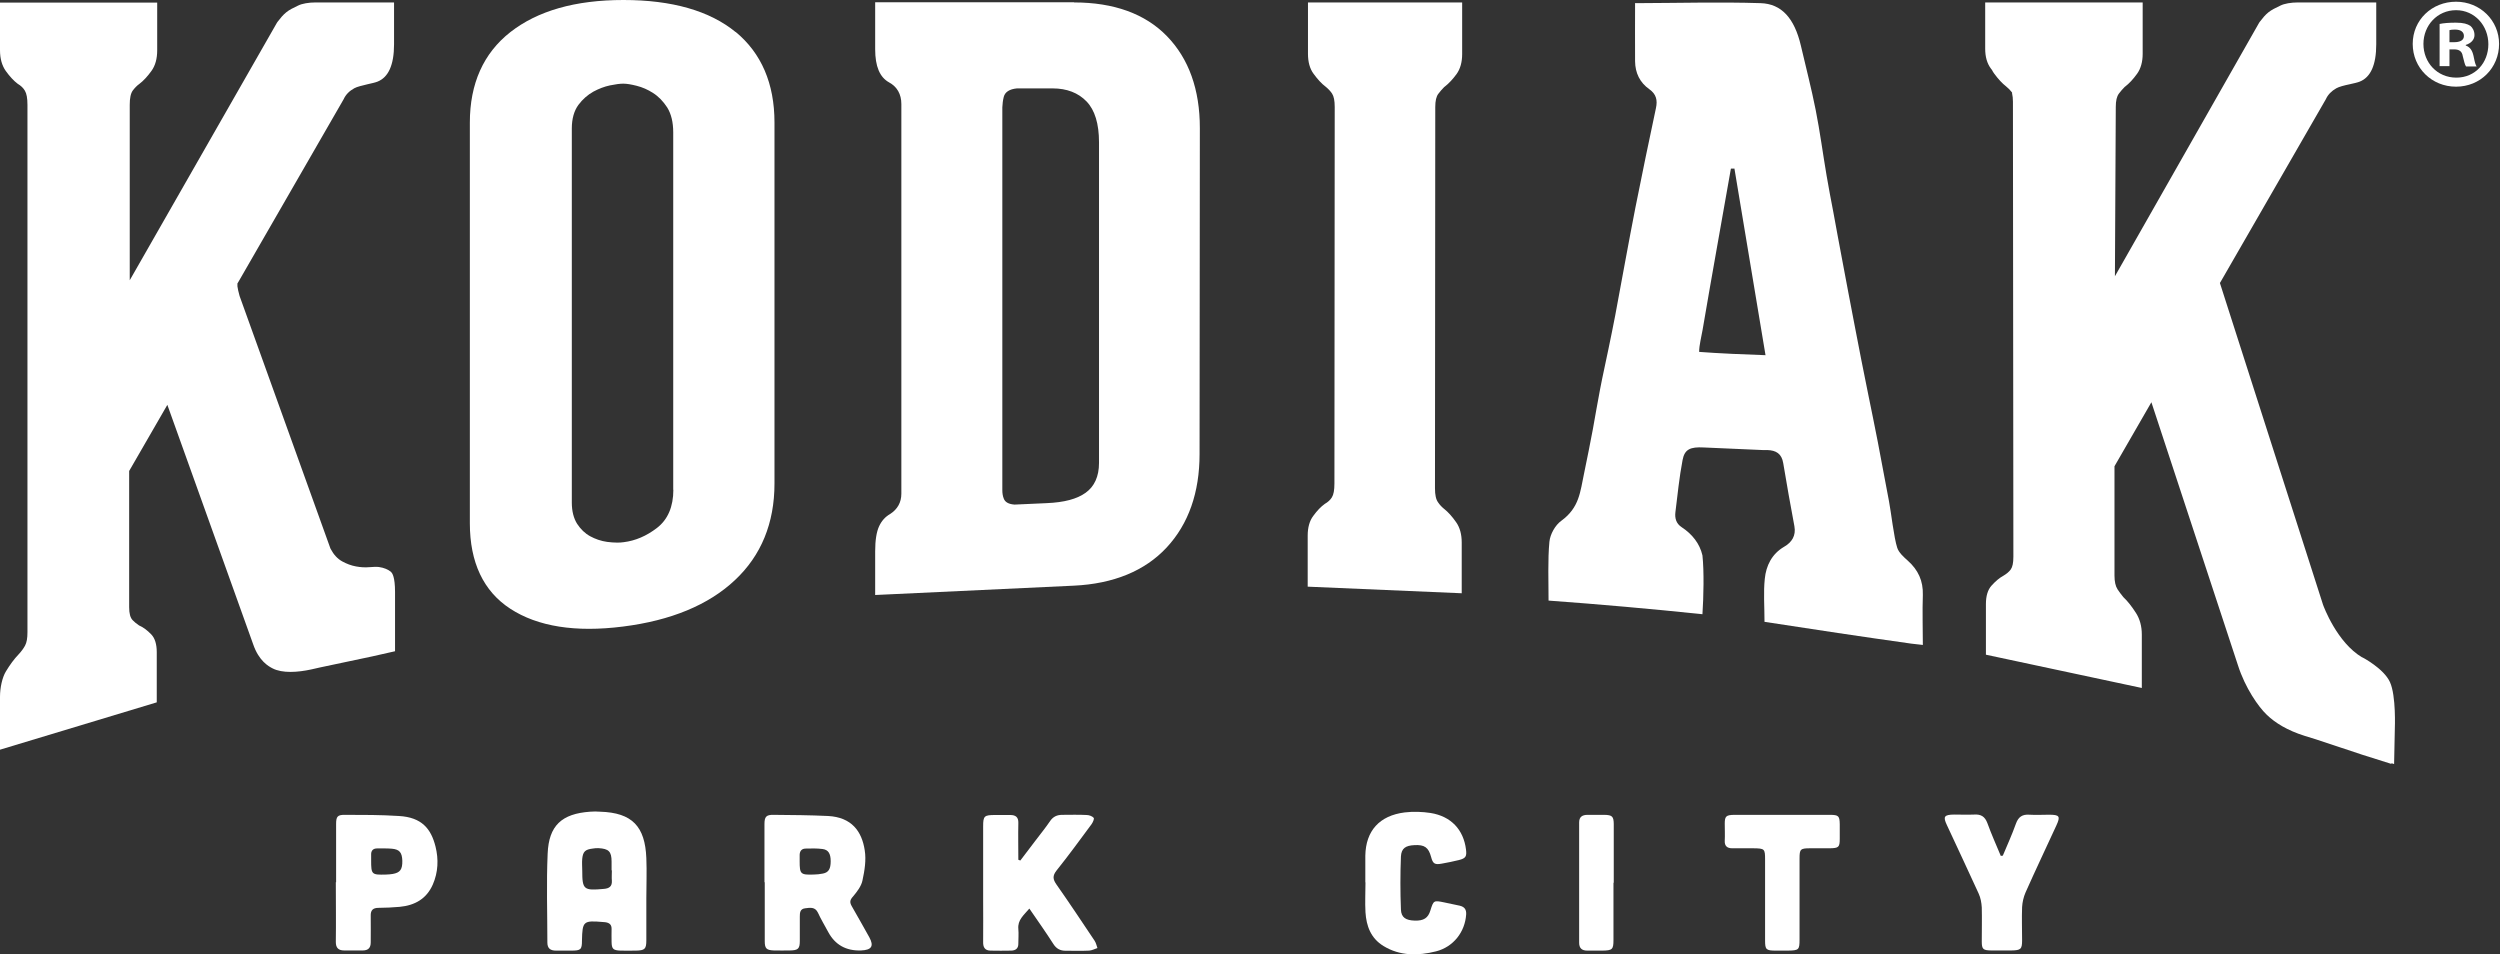 <svg xmlns="http://www.w3.org/2000/svg" fill="none" viewBox="0 0 131 50" height="50" width="131">
<rect x="0" y="0" width="131" height="50" fill="#333333" stroke="none"/>
<g clip-path="url(#clip0_3834_30471)">
<path fill="white" d="M20.49 29.967C20.333 29.839 20.123 29.749 19.853 29.711C19.726 29.696 19.561 29.704 19.366 29.719C19.134 29.741 18.894 29.726 18.654 29.681C18.407 29.636 18.167 29.546 17.934 29.418C17.687 29.283 17.485 29.064 17.327 28.764L17.312 28.734L12.553 15.506C12.493 15.288 12.456 15.123 12.441 15.002C12.441 14.972 12.441 14.942 12.441 14.905V14.852L12.471 14.807C14.884 10.618 17.89 5.407 18.009 5.196C18.114 4.963 18.302 4.768 18.564 4.625C18.714 4.542 18.984 4.482 19.261 4.414C19.463 4.369 19.666 4.324 19.778 4.279C20.355 4.053 20.648 3.399 20.648 2.324V0.128H16.541C16.173 0.128 15.829 0.188 15.619 0.293C15.364 0.414 15.162 0.511 14.997 0.647C14.824 0.79 14.719 0.917 14.539 1.151L14.509 1.196L6.798 14.686V5.497C6.798 5.129 6.85 4.888 6.962 4.738C7.06 4.61 7.172 4.489 7.3 4.399C7.51 4.241 7.727 4.008 7.937 3.715C8.139 3.437 8.237 3.076 8.237 2.632V0.135H0V2.632C0 3.076 0.105 3.437 0.3 3.715C0.51 4.008 0.719 4.234 0.929 4.392C1.094 4.489 1.222 4.61 1.304 4.753C1.394 4.903 1.439 5.144 1.439 5.497V33.125C1.439 33.441 1.401 33.667 1.312 33.832C1.229 33.983 1.117 34.14 0.959 34.306C0.742 34.532 0.525 34.825 0.307 35.186C0.12 35.494 0 36.028 0 36.517V39.284L8.214 36.803V34.17C8.214 33.757 8.117 33.441 7.929 33.246C7.719 33.028 7.517 32.877 7.315 32.787L7.285 32.772C7.157 32.689 7.052 32.599 6.955 32.501C6.828 32.373 6.768 32.155 6.768 31.817V24.68L8.769 21.214L13.265 33.757C13.565 34.637 14.075 34.915 14.277 35.02C14.794 35.291 15.604 35.231 16.301 35.08L16.765 34.975L19.501 34.396L20.7 34.125V31.02C20.7 30.238 20.558 30.035 20.498 29.982"></path>
<path fill="white" d="M38.552 1.684C37.188 0.564 35.209 0 32.669 0C30.128 0 28.165 0.572 26.741 1.684C25.332 2.79 24.62 4.384 24.62 6.422V10.408V27.418C24.62 29.471 25.332 30.982 26.741 31.899C28.172 32.832 30.158 33.148 32.639 32.832C35.157 32.516 37.136 31.697 38.514 30.395C39.886 29.11 40.583 27.41 40.583 25.342V12.069V6.415C40.583 4.377 39.894 2.782 38.544 1.669M35.284 25.658C35.284 26.553 34.992 27.23 34.422 27.666C33.875 28.087 33.291 28.335 32.684 28.41C32.579 28.425 32.466 28.433 32.346 28.433C32.174 28.433 31.994 28.418 31.814 28.395C31.492 28.35 31.192 28.245 30.93 28.102C30.653 27.952 30.428 27.733 30.241 27.448C30.061 27.162 29.963 26.786 29.963 26.335V12.092V6.73C29.963 6.219 30.083 5.805 30.308 5.497C30.533 5.196 30.795 4.971 31.087 4.805C31.38 4.647 31.672 4.535 31.964 4.474C32.257 4.414 32.481 4.384 32.661 4.384C32.841 4.384 33.074 4.422 33.366 4.497C33.658 4.572 33.943 4.692 34.22 4.873C34.505 5.053 34.752 5.309 34.962 5.632C35.172 5.971 35.277 6.407 35.277 6.933V25.673L35.284 25.658Z"></path>
<path fill="white" d="M56.284 0.12H45.859V2.579C45.859 3.482 46.099 4.046 46.586 4.316C47.006 4.542 47.231 4.933 47.231 5.452V25.869C47.231 26.327 47.028 26.688 46.639 26.936C46.391 27.079 46.204 27.282 46.069 27.568C45.927 27.869 45.859 28.313 45.859 28.892V31.178L56.269 30.689C58.353 30.591 59.994 29.914 61.133 28.689C62.28 27.455 62.857 25.808 62.857 23.793L62.872 6.708C62.872 4.692 62.295 3.076 61.148 1.895C60.009 0.722 58.368 0.128 56.284 0.128M57.588 24.259C57.588 24.966 57.348 25.493 56.884 25.823C56.434 26.147 55.767 26.327 54.838 26.365L53.174 26.44H53.159C52.852 26.418 52.664 26.312 52.597 26.124C52.544 25.996 52.522 25.846 52.522 25.681V5.625C52.529 5.444 52.552 5.256 52.597 5.076C52.664 4.82 52.897 4.67 53.286 4.632H53.301H55.16C55.902 4.632 56.502 4.865 56.936 5.317C57.371 5.768 57.588 6.49 57.588 7.452V24.259Z"></path>
<path fill="white" d="M69.445 4.527C69.602 4.655 69.722 4.783 69.804 4.91C69.894 5.053 69.939 5.279 69.939 5.602L69.924 25.335C69.924 25.688 69.879 25.921 69.789 26.064C69.707 26.199 69.579 26.312 69.422 26.402C69.22 26.545 69.017 26.756 68.815 27.034C68.62 27.29 68.523 27.643 68.523 28.064V30.741L76.594 31.087V28.425C76.594 27.997 76.497 27.643 76.302 27.365C76.092 27.064 75.882 26.831 75.68 26.673C75.56 26.575 75.448 26.463 75.358 26.327C75.245 26.177 75.193 25.936 75.193 25.583L75.208 5.61C75.208 5.286 75.26 5.053 75.373 4.91C75.463 4.79 75.568 4.67 75.68 4.557L75.703 4.542C75.905 4.384 76.115 4.166 76.325 3.88C76.519 3.61 76.617 3.256 76.617 2.835V0.128H68.538V2.82C68.538 3.249 68.635 3.602 68.83 3.865C69.04 4.151 69.242 4.377 69.452 4.534"></path>
<path fill="white" d="M123.78 34.449C122.454 33.667 121.757 31.772 121.727 31.689L116.323 14.829L116.368 14.754C119.029 10.137 121.757 5.399 121.876 5.196C121.981 4.963 122.169 4.768 122.424 4.625C122.573 4.542 122.843 4.474 123.128 4.414C123.33 4.369 123.533 4.324 123.645 4.279C124.222 4.053 124.515 3.399 124.515 2.324V0.128H120.415C120.048 0.128 119.703 0.188 119.493 0.293C119.238 0.414 119.036 0.511 118.864 0.647C118.691 0.79 118.586 0.917 118.406 1.151L118.376 1.196L110.822 14.476L110.867 5.602C110.867 5.279 110.919 5.053 111.032 4.903C111.122 4.783 111.227 4.662 111.339 4.55L111.362 4.534C111.564 4.377 111.774 4.158 111.984 3.865C112.178 3.594 112.276 3.241 112.276 2.82V0.128H104.024V2.549C104.024 2.978 104.122 3.324 104.324 3.594L104.377 3.662C104.414 3.737 104.452 3.798 104.497 3.858C104.706 4.143 104.916 4.369 105.119 4.527C105.239 4.625 105.328 4.715 105.403 4.813L105.433 4.85V4.895C105.463 5.016 105.478 5.166 105.478 5.332L105.501 29.17C105.501 29.501 105.456 29.711 105.358 29.847C105.269 29.967 105.141 30.072 104.976 30.17C104.766 30.283 104.564 30.456 104.354 30.689C104.159 30.907 104.062 31.23 104.062 31.651V34.306L112.231 36.05V33.246C112.231 32.817 112.126 32.433 111.924 32.118C111.706 31.779 111.489 31.501 111.279 31.305L111.264 31.29C111.152 31.155 111.047 31.012 110.957 30.877C110.852 30.711 110.799 30.478 110.799 30.155V24.432L112.733 21.078L117.267 34.855C117.65 36.058 118.347 37.043 118.774 37.449C119.223 37.885 119.868 38.276 120.752 38.555L121.359 38.743L123.78 39.547L125.309 40.029V39.991L125.451 40.036L125.489 38.186C125.489 38.186 125.564 36.464 125.234 35.742C124.912 35.035 123.81 34.456 123.795 34.449"></path>
<path fill="white" d="M85.67 0.165H85.835C87.971 0.158 90.115 0.098 92.251 0.165C93.352 0.196 94.027 0.955 94.364 2.384C94.626 3.512 94.919 4.632 95.143 5.768C95.368 6.903 95.518 8.054 95.713 9.197C95.818 9.836 95.945 10.468 96.065 11.107C96.223 11.957 96.373 12.799 96.537 13.649C96.747 14.784 96.965 15.912 97.182 17.048C97.414 18.266 97.654 19.484 97.901 20.695C98.066 21.515 98.239 22.334 98.396 23.154C98.598 24.184 98.778 25.222 98.981 26.252C99.085 26.779 99.243 28.192 99.415 28.704C99.498 28.959 99.752 29.185 99.97 29.38C100.509 29.862 100.779 30.433 100.757 31.178C100.727 31.99 100.757 33.05 100.757 33.795C100.757 33.795 100.292 33.742 100.157 33.727C97.587 33.366 95.038 32.983 92.46 32.584C92.46 31.772 92.4 31.042 92.475 30.328C92.543 29.644 92.843 29.027 93.487 28.651C93.892 28.418 94.117 28.072 94.027 27.576C93.854 26.651 93.592 25.207 93.442 24.274C93.36 23.763 93.06 23.598 92.603 23.582C92.52 23.582 92.438 23.582 92.355 23.582C91.329 23.537 90.302 23.492 89.275 23.447C88.578 23.41 88.271 23.537 88.166 24.109C87.994 25.011 87.904 25.929 87.791 26.839C87.754 27.154 87.829 27.433 88.114 27.621C88.676 27.989 89.065 28.485 89.208 29.102C89.298 29.937 89.268 31.283 89.208 32.185C86.472 31.9 83.819 31.666 81.144 31.471C81.144 30.493 81.099 29.32 81.189 28.388C81.226 27.997 81.496 27.515 81.811 27.29C82.762 26.598 82.8 25.778 83.01 24.786C83.167 24.019 83.325 23.252 83.467 22.485C83.594 21.793 83.707 21.101 83.842 20.409C83.977 19.695 84.141 18.988 84.284 18.281C84.404 17.702 84.524 17.123 84.636 16.536C84.988 14.649 85.326 12.769 85.693 10.889C86.037 9.144 86.405 7.4 86.772 5.663C86.862 5.249 86.787 4.933 86.427 4.677C85.925 4.324 85.685 3.82 85.678 3.211C85.67 2.241 85.678 1.158 85.678 0.196M90.894 8.836H90.699C90.204 11.656 89.695 14.468 89.215 17.288C89.155 17.649 89.035 18.085 89.035 18.439C89.987 18.514 91.561 18.582 92.513 18.612C91.973 15.356 91.426 12.1 90.886 8.843"></path>
<path fill="white" d="M40.058 46.233C40.058 45.217 40.058 44.202 40.058 43.187C40.058 42.796 40.148 42.691 40.538 42.698C41.49 42.706 42.442 42.713 43.394 42.758C44.63 42.826 45.162 43.563 45.312 44.556C45.395 45.067 45.305 45.623 45.192 46.142C45.132 46.435 44.907 46.729 44.705 46.969C44.54 47.15 44.51 47.27 44.63 47.481C44.945 48.022 45.245 48.571 45.552 49.113C45.807 49.579 45.672 49.782 45.117 49.804C44.333 49.83 43.761 49.509 43.401 48.842C43.221 48.504 43.019 48.173 42.861 47.827C42.712 47.511 42.449 47.563 42.194 47.594C41.917 47.624 41.91 47.834 41.91 48.037C41.91 48.458 41.91 48.887 41.91 49.308C41.91 49.714 41.82 49.797 41.392 49.804C41.115 49.804 40.838 49.812 40.56 49.804C40.163 49.789 40.073 49.707 40.073 49.316C40.073 48.285 40.073 47.255 40.073 46.225M41.902 45.127C41.902 45.804 41.947 45.849 42.644 45.826C42.801 45.826 42.966 45.804 43.124 45.774C43.423 45.714 43.528 45.526 43.528 45.127C43.528 44.736 43.408 44.526 43.101 44.488C42.809 44.45 42.517 44.458 42.224 44.465C42.014 44.465 41.91 44.586 41.902 44.789C41.902 44.901 41.902 45.014 41.902 45.127Z"></path>
<path fill="white" d="M33.868 47.067C33.868 47.804 33.868 48.534 33.868 49.271C33.868 49.737 33.785 49.804 33.306 49.812C33.044 49.812 32.774 49.82 32.511 49.812C32.129 49.797 32.054 49.722 32.047 49.361C32.047 49.135 32.039 48.91 32.047 48.684C32.054 48.451 31.934 48.353 31.709 48.323C31.68 48.323 31.649 48.323 31.619 48.316C30.563 48.225 30.518 48.263 30.495 49.286C30.495 49.759 30.435 49.812 29.933 49.812C29.671 49.812 29.409 49.812 29.139 49.812C28.839 49.812 28.682 49.699 28.682 49.383C28.682 47.834 28.629 46.278 28.697 44.729C28.757 43.255 29.439 42.638 30.922 42.533C31.095 42.518 31.275 42.518 31.447 42.533C33.133 42.585 33.8 43.307 33.868 44.962C33.898 45.669 33.868 46.375 33.868 47.082H33.853L33.868 47.067ZM32.047 45.608C32.047 45.45 32.047 45.3 32.047 45.15C32.047 44.616 31.897 44.473 31.357 44.443C31.26 44.443 31.155 44.443 31.057 44.465C30.668 44.511 30.548 44.623 30.51 44.992C30.488 45.202 30.51 45.413 30.51 45.623C30.51 46.616 30.585 46.676 31.642 46.578C31.919 46.556 32.077 46.451 32.062 46.157C32.047 45.977 32.062 45.796 32.062 45.608"></path>
<path fill="white" d="M53.466 45.09C53.728 44.744 53.998 44.39 54.261 44.044C54.523 43.698 54.793 43.367 55.032 43.014C55.19 42.788 55.392 42.698 55.662 42.698C56.082 42.698 56.509 42.683 56.936 42.706C57.063 42.706 57.236 42.766 57.311 42.856C57.348 42.909 57.266 43.089 57.198 43.187C56.599 43.999 55.999 44.819 55.362 45.616C55.145 45.894 55.167 46.075 55.362 46.353C56.044 47.323 56.696 48.308 57.356 49.293C57.431 49.406 57.461 49.549 57.506 49.677C57.363 49.722 57.221 49.804 57.071 49.812C56.659 49.835 56.247 49.812 55.842 49.819C55.557 49.819 55.355 49.714 55.197 49.466C54.808 48.857 54.388 48.263 53.938 47.609C53.646 47.955 53.316 48.203 53.361 48.676C53.384 48.932 53.361 49.18 53.361 49.436C53.369 49.692 53.226 49.804 52.994 49.812C52.627 49.819 52.26 49.819 51.892 49.812C51.593 49.804 51.51 49.617 51.517 49.353C51.525 48.616 51.517 47.887 51.517 47.15C51.517 45.864 51.517 44.578 51.517 43.3C51.517 42.758 51.57 42.706 52.147 42.706C52.409 42.706 52.679 42.706 52.941 42.706C53.226 42.706 53.369 42.826 53.361 43.119C53.346 43.766 53.361 44.405 53.361 45.052C53.399 45.067 53.444 45.082 53.481 45.097"></path>
<path fill="white" d="M17.612 46.233C17.612 45.217 17.612 44.195 17.612 43.179C17.612 42.781 17.687 42.691 18.092 42.698C19.029 42.698 19.965 42.698 20.902 42.758C22.109 42.826 22.589 43.435 22.821 44.36C22.986 45.022 22.963 45.699 22.678 46.353C22.349 47.097 21.742 47.443 20.94 47.519C20.573 47.548 20.205 47.571 19.838 47.571C19.538 47.571 19.418 47.699 19.426 47.985C19.433 48.451 19.426 48.917 19.426 49.383C19.426 49.669 19.291 49.804 19.006 49.804C18.684 49.804 18.362 49.804 18.039 49.804C17.732 49.804 17.597 49.669 17.597 49.361C17.612 48.316 17.597 47.27 17.597 46.225M19.448 45.082C19.448 45.819 19.471 45.849 20.22 45.827C20.34 45.827 20.46 45.811 20.573 45.796C20.97 45.729 21.09 45.556 21.082 45.105C21.067 44.676 20.94 44.511 20.543 44.473C20.28 44.45 20.018 44.458 19.756 44.458C19.568 44.458 19.456 44.556 19.448 44.744C19.448 44.856 19.448 44.969 19.448 45.082Z"></path>
<path fill="white" d="M71.543 46.233C71.543 45.766 71.543 45.3 71.543 44.834C71.566 43.54 72.278 42.736 73.612 42.57C74.054 42.518 74.526 42.533 74.961 42.6C76.04 42.773 76.692 43.48 76.819 44.518C76.864 44.879 76.804 44.977 76.445 45.067C76.145 45.142 75.845 45.202 75.545 45.255C75.178 45.323 75.081 45.255 74.991 44.909C74.856 44.405 74.646 44.255 74.114 44.285C73.664 44.307 73.432 44.443 73.409 44.879C73.372 45.811 73.372 46.736 73.409 47.661C73.424 48.083 73.671 48.225 74.129 48.24C74.601 48.255 74.833 48.105 74.953 47.706C75.118 47.18 75.126 47.172 75.673 47.285C75.942 47.338 76.22 47.398 76.49 47.458C76.744 47.519 76.842 47.661 76.827 47.917C76.767 48.834 76.16 49.617 75.253 49.85C74.301 50.09 73.357 50.098 72.495 49.571C71.828 49.165 71.596 48.519 71.551 47.804C71.521 47.285 71.551 46.759 71.551 46.24L71.543 46.233Z"></path>
<path fill="white" d="M104.946 44.841C105.179 44.285 105.433 43.728 105.636 43.157C105.763 42.803 105.973 42.66 106.355 42.691C106.693 42.713 107.03 42.691 107.367 42.691C107.922 42.691 107.974 42.773 107.757 43.247C107.217 44.42 106.663 45.586 106.138 46.766C106.033 47.007 105.973 47.278 105.958 47.533C105.936 48.112 105.958 48.691 105.958 49.27C105.958 49.737 105.891 49.797 105.388 49.804C105.036 49.804 104.684 49.804 104.332 49.804C103.912 49.797 103.845 49.737 103.845 49.331C103.845 48.737 103.86 48.142 103.845 47.548C103.83 47.3 103.785 47.045 103.68 46.819C103.133 45.616 102.57 44.428 102.016 43.232C101.806 42.788 101.873 42.691 102.391 42.683C102.743 42.683 103.095 42.698 103.447 42.683C103.807 42.66 104.009 42.788 104.137 43.127C104.347 43.706 104.602 44.277 104.841 44.849C104.879 44.849 104.924 44.834 104.961 44.834"></path>
<path fill="white" d="M93.42 42.698C94.244 42.698 95.061 42.698 95.885 42.698C96.343 42.698 96.395 42.758 96.403 43.187C96.403 43.443 96.403 43.691 96.403 43.946C96.403 44.398 96.35 44.443 95.863 44.45C95.526 44.45 95.188 44.45 94.851 44.45C94.341 44.45 94.296 44.495 94.296 44.984C94.296 46.398 94.296 47.812 94.296 49.218C94.296 49.774 94.266 49.804 93.667 49.812C93.465 49.812 93.262 49.812 93.052 49.812C92.543 49.812 92.49 49.759 92.49 49.278C92.49 47.864 92.49 46.451 92.49 45.044C92.49 44.473 92.468 44.458 91.868 44.45C91.501 44.45 91.134 44.45 90.767 44.45C90.504 44.45 90.362 44.33 90.377 44.052C90.392 43.758 90.377 43.458 90.377 43.164C90.377 42.773 90.444 42.706 90.871 42.698C91.726 42.698 92.573 42.698 93.42 42.698Z"></path>
<path fill="white" d="M84.546 46.255C84.546 47.255 84.546 48.255 84.546 49.255C84.546 49.752 84.486 49.804 83.962 49.812C83.699 49.812 83.437 49.812 83.175 49.812C82.897 49.812 82.747 49.692 82.747 49.398C82.747 47.3 82.747 45.195 82.747 43.097C82.747 42.803 82.912 42.698 83.19 42.698C83.482 42.698 83.774 42.698 84.067 42.698C84.479 42.706 84.554 42.781 84.561 43.172C84.561 44.202 84.561 45.232 84.561 46.255"></path>
<path fill="white" d="M130.952 2.301C130.952 3.557 129.971 4.542 128.697 4.542C127.422 4.542 126.426 3.557 126.426 2.301C126.426 1.045 127.43 0.09 128.697 0.09C129.963 0.09 130.952 1.075 130.952 2.301ZM126.988 2.301C126.988 3.286 127.715 4.068 128.712 4.068C129.708 4.068 130.39 3.286 130.39 2.316C130.39 1.346 129.678 0.534 128.697 0.534C127.715 0.534 126.988 1.331 126.988 2.301ZM128.344 3.467H127.835V1.256C128.037 1.211 128.322 1.188 128.682 1.188C129.101 1.188 129.289 1.256 129.446 1.354C129.566 1.451 129.663 1.624 129.663 1.842C129.663 2.083 129.476 2.271 129.206 2.354V2.384C129.423 2.467 129.543 2.624 129.611 2.925C129.678 3.264 129.716 3.399 129.776 3.482H129.221C129.154 3.399 129.116 3.196 129.049 2.94C129.011 2.7 128.876 2.587 128.592 2.587H128.352V3.474L128.344 3.467ZM128.359 2.211H128.599C128.884 2.211 129.109 2.121 129.109 1.887C129.109 1.684 128.959 1.549 128.637 1.549C128.502 1.549 128.404 1.564 128.352 1.579V2.211H128.359Z"></path>
</g>
<defs>
<clipPath id="clip0_3834_30471">
<rect fill="white" height="50" width="130.952"></rect>
</clipPath>
</defs>
</svg>
